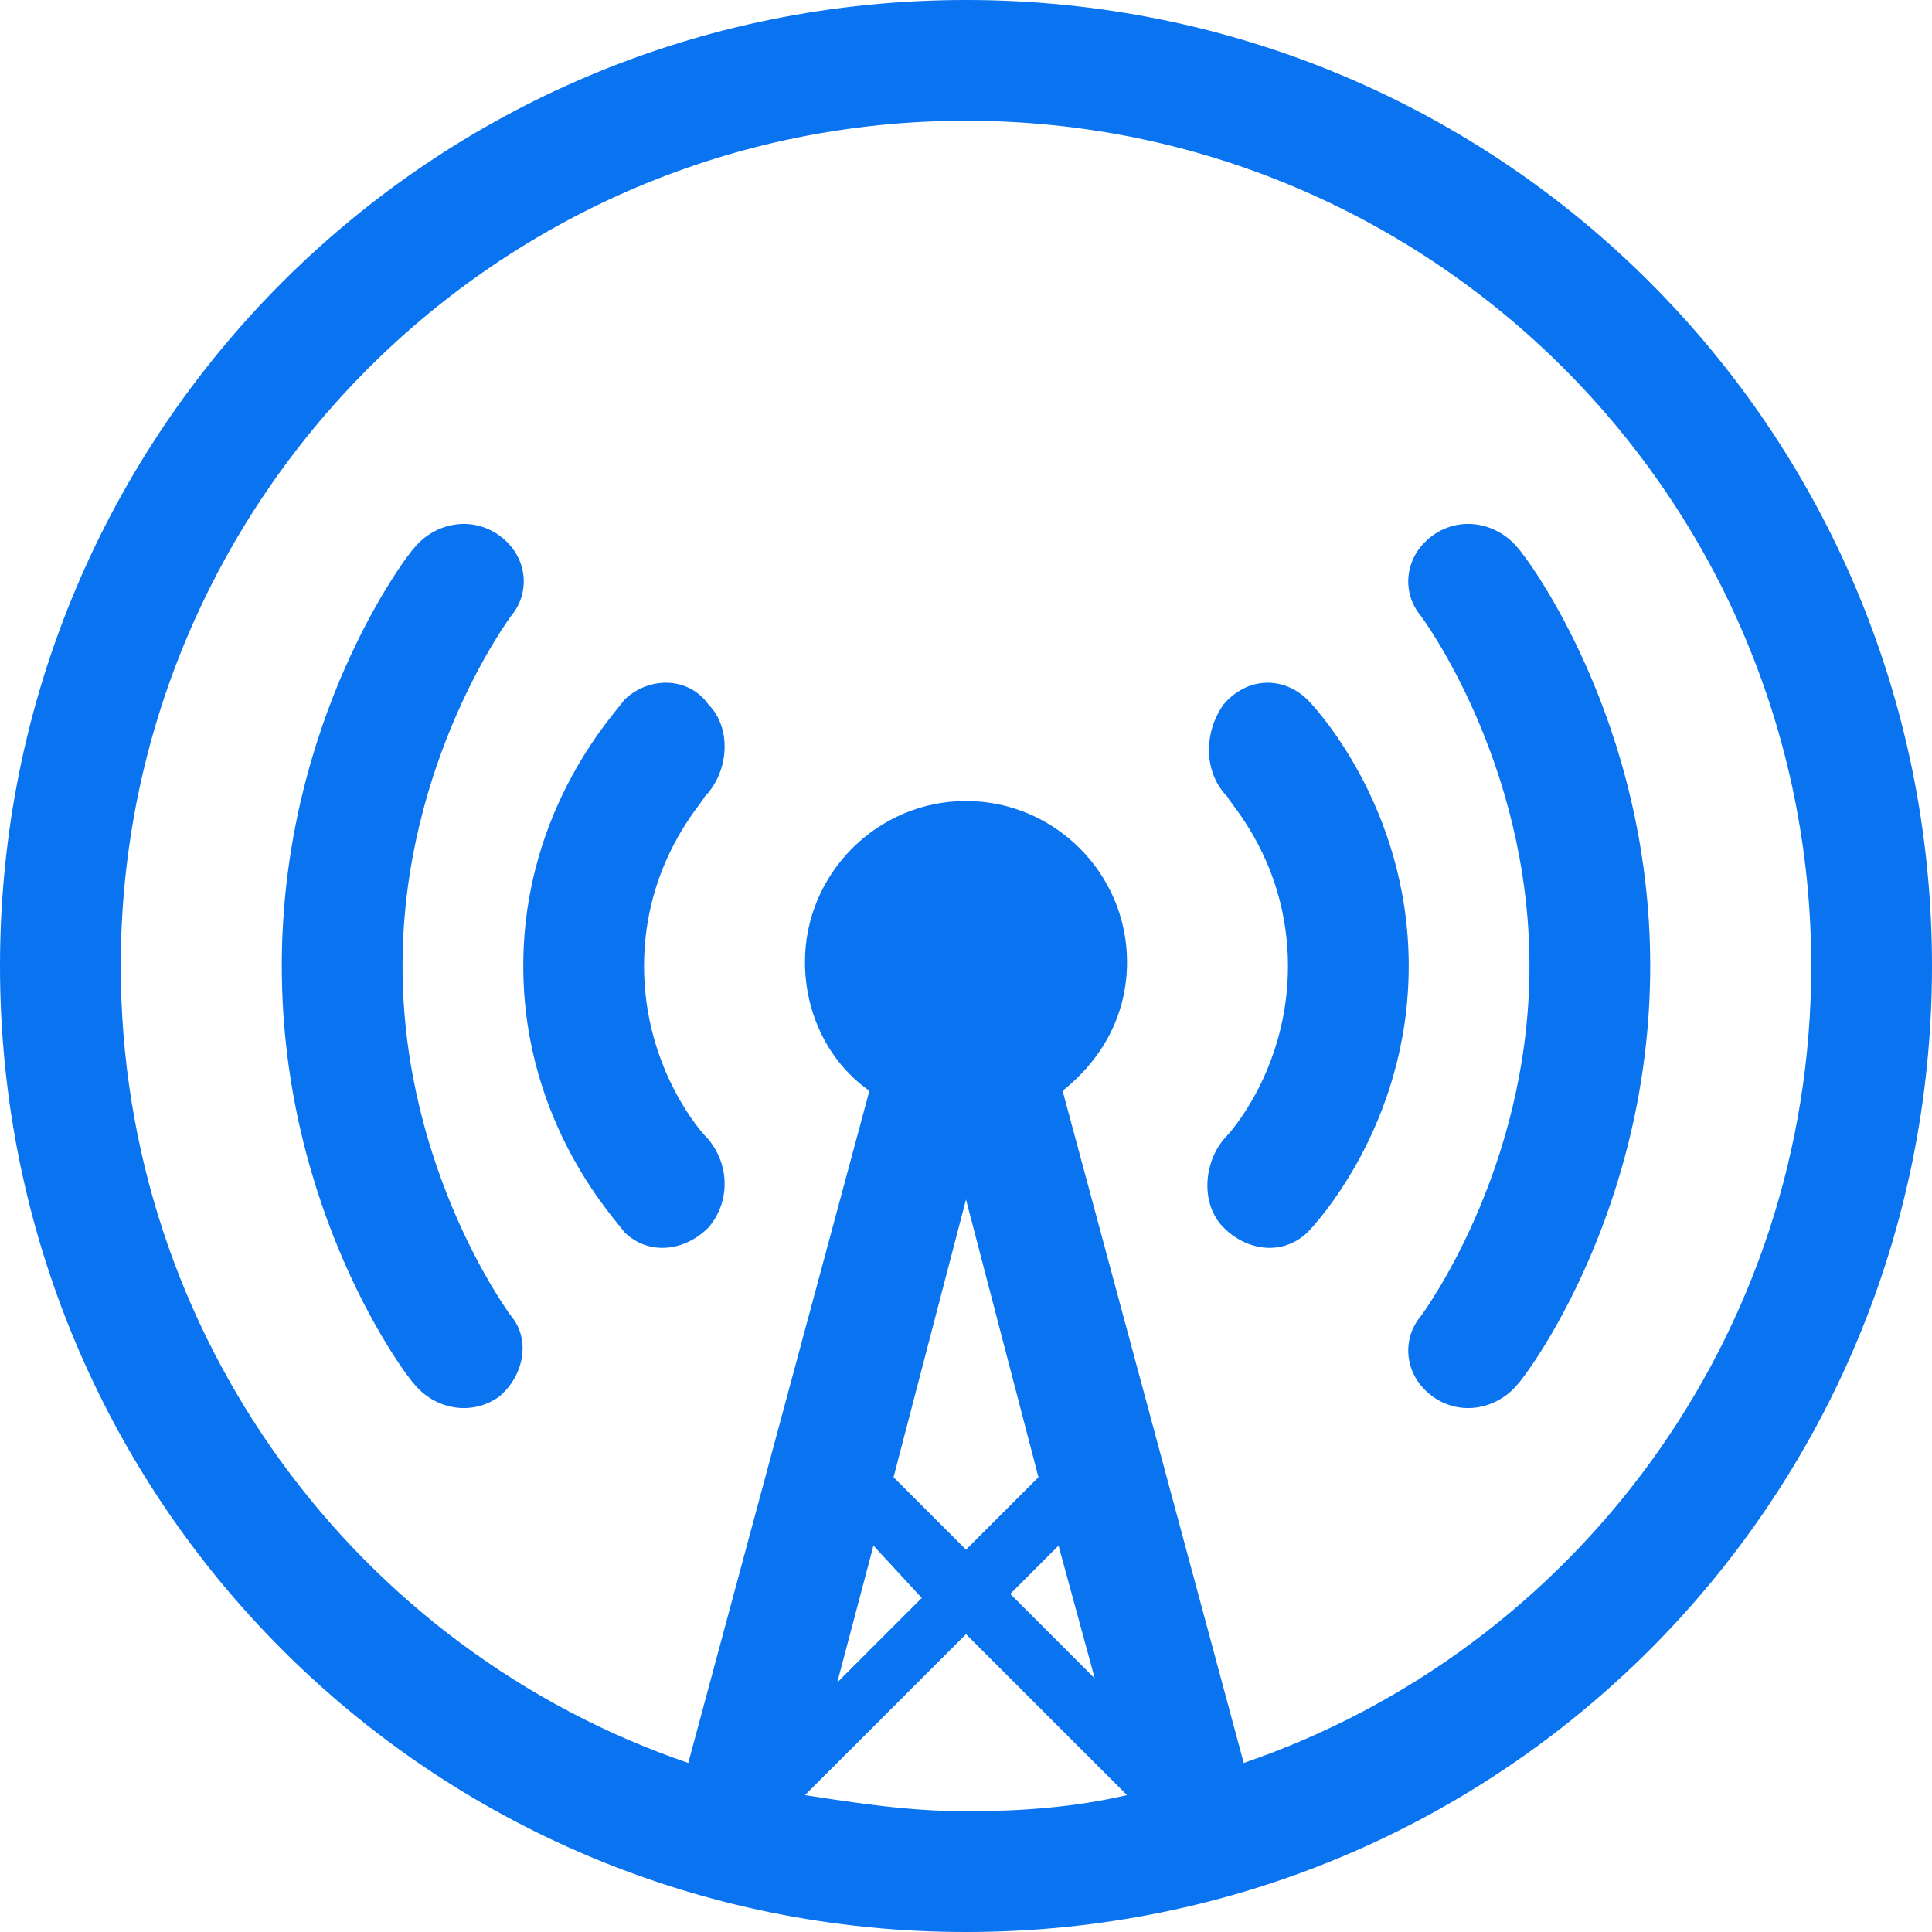 <svg xmlns="http://www.w3.org/2000/svg" fill="none" viewBox="0 0 20 20" height="20" width="20">
<path fill="#0973F0" d="M10 20C4.458 20 0 15.542 0 10C0 4.458 4.458 0 10 0C15.542 0 20 4.458 20 10C20 15.542 15.542 20 10 20ZM10 16.042L10.75 15.292L10 12.417L9.25 15.292L10 16.042ZM9.042 16L8.667 17.417L9.542 16.542L9.042 16ZM10.958 16L10.458 16.5L11.333 17.375L10.958 16ZM11.667 18.583L10 16.917L8.333 18.583C8.875 18.667 9.417 18.75 10 18.75C10.583 18.75 11.125 18.708 11.667 18.583ZM10 1.25C5.167 1.25 1.25 5.167 1.25 10C1.25 13.833 3.708 17.083 7.125 18.25L9 11.292C8.583 11 8.333 10.5 8.333 9.958C8.333 9.042 9.083 8.292 10 8.292C10.917 8.292 11.667 9.042 11.667 9.958C11.667 10.5 11.417 10.958 11 11.292L12.875 18.25C16.292 17.083 18.75 13.833 18.75 10C18.75 5.167 14.833 1.25 10 1.25ZM15.708 14.333C15.5 14.583 15.125 14.667 14.833 14.458C14.542 14.25 14.5 13.875 14.708 13.625C14.708 13.625 15.833 12.125 15.833 10C15.833 7.875 14.708 6.375 14.708 6.375C14.5 6.125 14.542 5.75 14.833 5.542C15.125 5.333 15.5 5.417 15.708 5.667C15.792 5.75 17.083 7.458 17.083 10C17.083 12.542 15.792 14.25 15.708 14.333ZM12.667 12.708C12.417 12.458 12.458 12 12.708 11.75C12.708 11.75 13.333 11.083 13.333 10C13.333 8.917 12.708 8.292 12.708 8.25C12.458 8 12.458 7.583 12.667 7.292C12.917 7 13.292 7 13.542 7.25C13.583 7.292 14.583 8.333 14.583 10C14.583 11.667 13.583 12.708 13.542 12.75C13.292 13 12.917 12.958 12.667 12.708ZM7.333 12.708C7.083 12.958 6.708 13 6.458 12.75C6.417 12.667 5.417 11.667 5.417 10C5.417 8.333 6.417 7.333 6.458 7.25C6.708 7 7.125 7 7.333 7.292C7.583 7.542 7.542 8 7.292 8.25C7.292 8.292 6.667 8.917 6.667 10C6.667 11.083 7.292 11.75 7.292 11.75C7.542 12 7.583 12.417 7.333 12.708ZM5.167 14.458C4.875 14.667 4.5 14.583 4.292 14.333C4.208 14.25 2.917 12.542 2.917 10C2.917 7.458 4.208 5.75 4.292 5.667C4.5 5.417 4.875 5.333 5.167 5.542C5.458 5.75 5.5 6.125 5.292 6.375C5.292 6.375 4.167 7.875 4.167 10C4.167 12.125 5.292 13.625 5.292 13.625C5.5 13.875 5.417 14.25 5.167 14.458Z" clip-rule="evenodd" fill-rule="evenodd" id="Vector"></path>
</svg>
